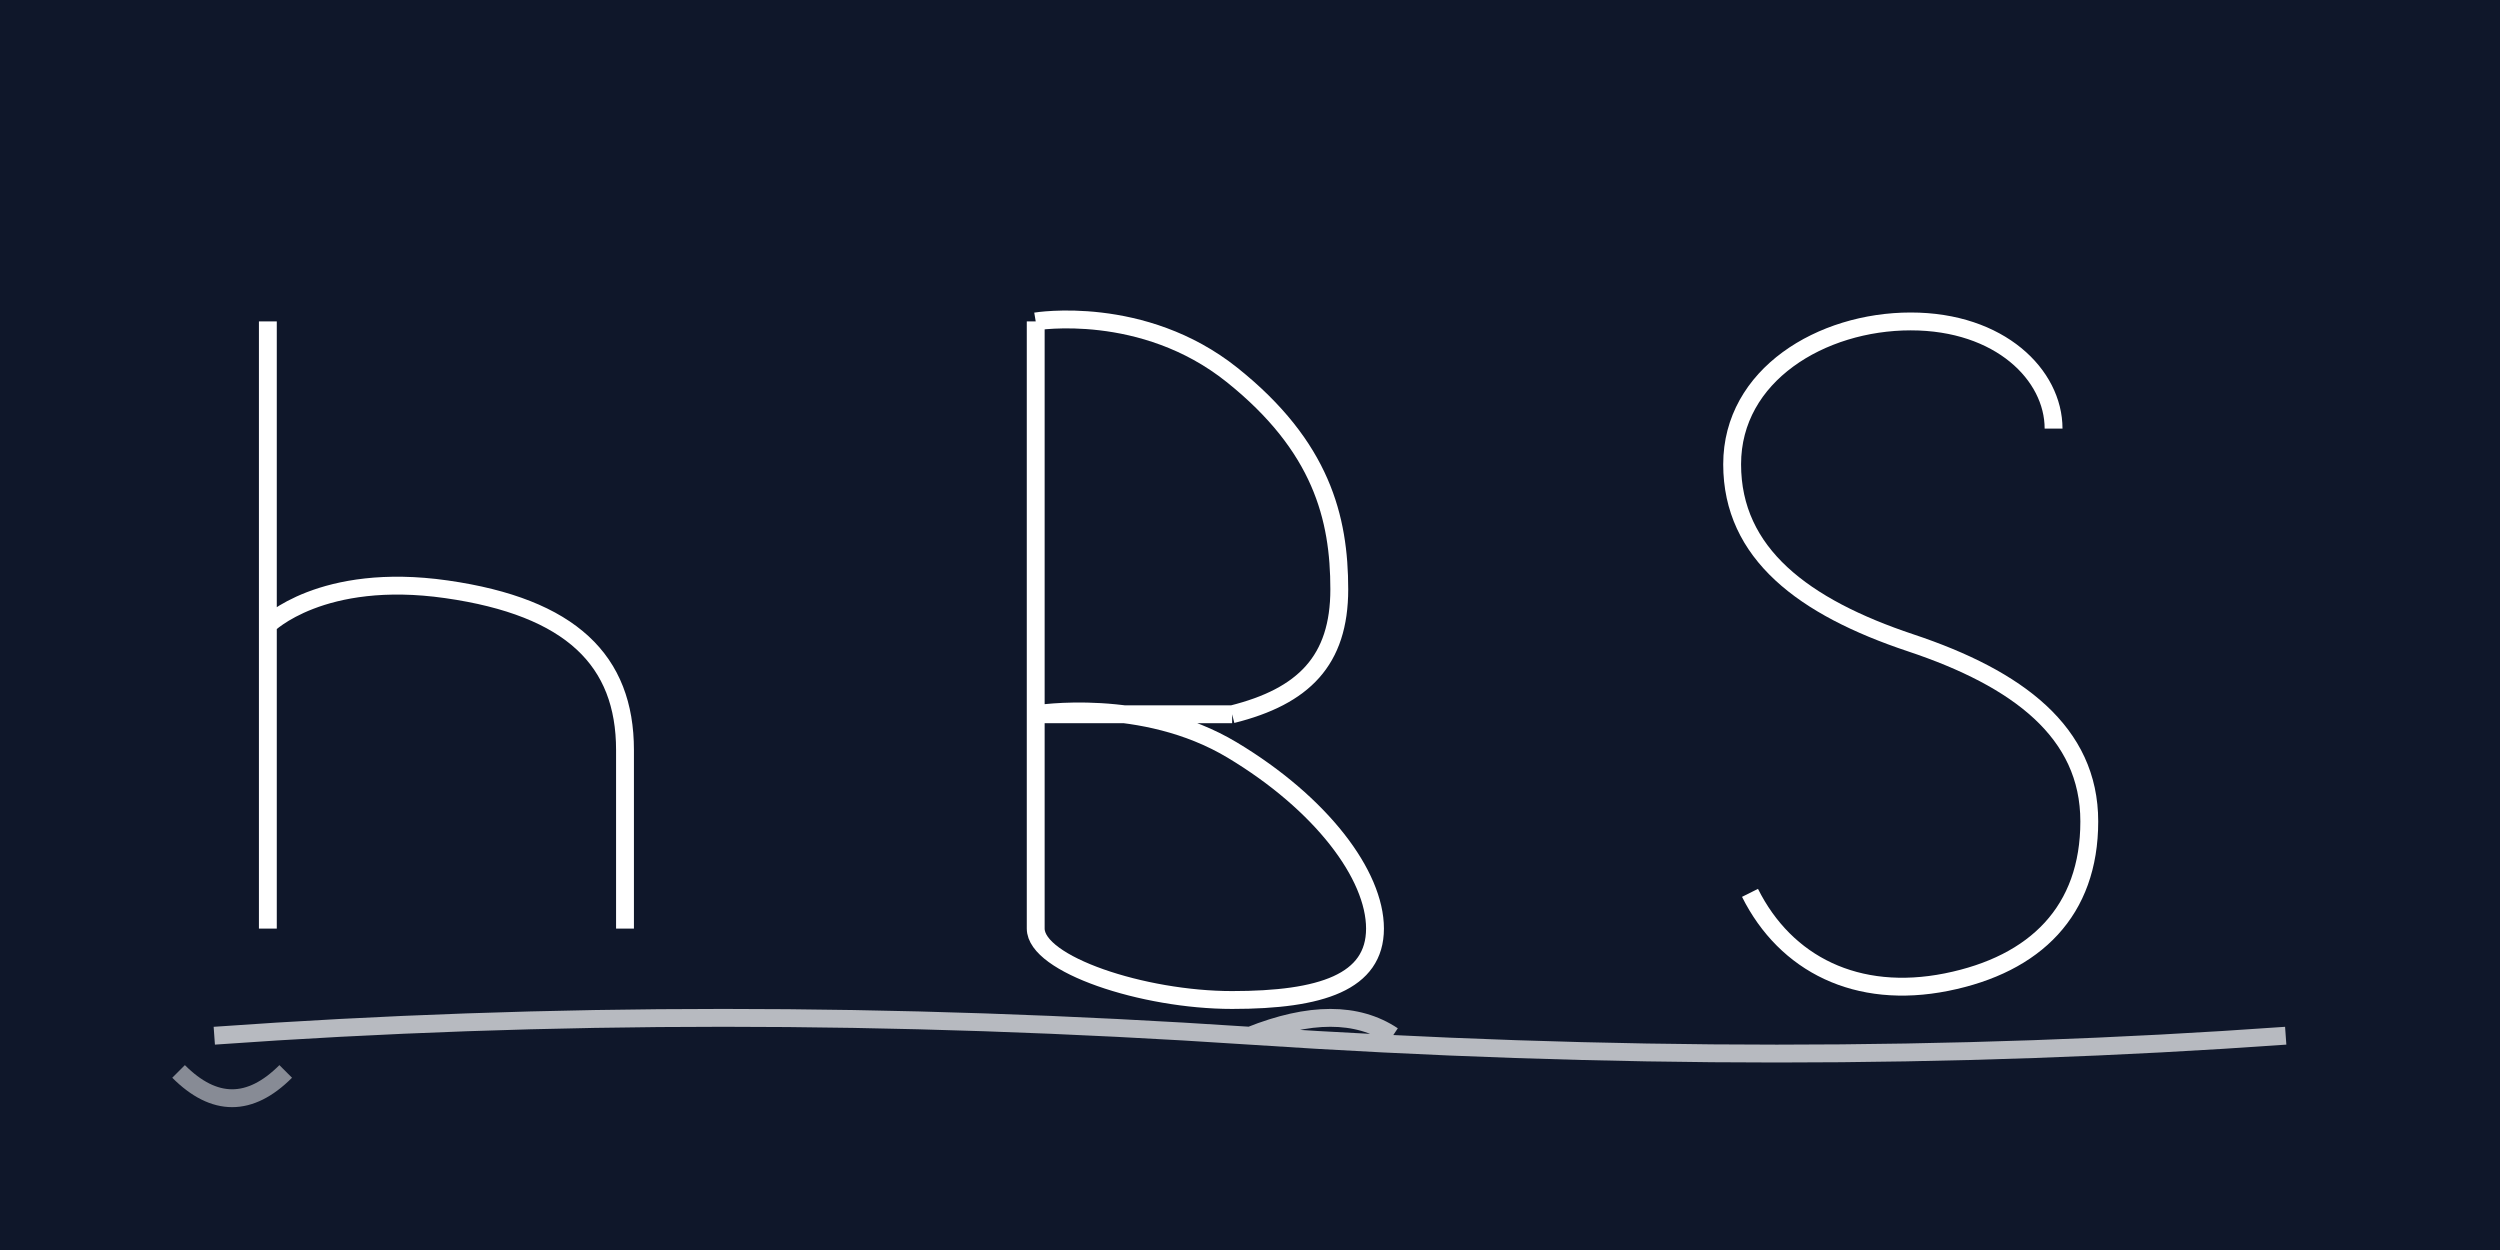 <svg width="140" height="70" viewBox="0 0 140 70" fill="none" xmlns="http://www.w3.org/2000/svg">
  <rect width="140" height="70" fill="#0f172a"/>
  
  <!-- H -->
  <path d="M15 18 C15 18, 15 28, 15 35 C15 40, 15 50, 15 52 M15 35 C15 35, 18 32, 25 33 C32 34, 35 37, 35 42 C35 47, 35 52, 35 52" 
        stroke="white" strokeWidth="3" strokeLinecap="round" strokeLinejoin="round" 
        style="filter: drop-shadow(0 0 12px rgba(255, 255, 255, 0.4));"/>
  
  <!-- B -->
  <path d="M58 18 L58 52 M58 18 C58 18, 64 17, 69 21 C74 25, 75 29, 75 33 C75 37, 73 39, 69 40 M58 40 C58 40, 64 39, 69 42 C74 45, 77 49, 77 52 C77 55, 74 56, 69 56 C64 56, 58 54, 58 52 M58 40 L69 40" 
        stroke="white" strokeWidth="3" strokeLinecap="round" strokeLinejoin="round"
        style="filter: drop-shadow(0 0 12px rgba(255, 255, 255, 0.4));"/>
  
  <!-- S -->
  <path d="M115 24 C115 21, 112 18, 107 18 C102 18, 97 21, 97 26 C97 31, 101 34, 107 36 C113 38, 117 41, 117 46 C117 51, 114 54, 109 55 C104 56, 100 54, 98 50" 
        stroke="white" strokeWidth="3" strokeLinecap="round" strokeLinejoin="round"
        style="filter: drop-shadow(0 0 12px rgba(255, 255, 255, 0.4));"/>
  
  <!-- Decorative flourish -->
  <path d="M12 58 Q40 56, 70 58 T128 58 M70 58 Q75 56, 78 58" 
        stroke="white" strokeWidth="1.5" strokeLinecap="round" opacity="0.7"
        style="filter: drop-shadow(0 0 6px rgba(255, 255, 255, 0.3));"/>
  
  <path d="M10 60 C12 62, 14 62, 16 60" 
        stroke="white" strokeWidth="1" strokeLinecap="round" opacity="0.5"/>
</svg>
